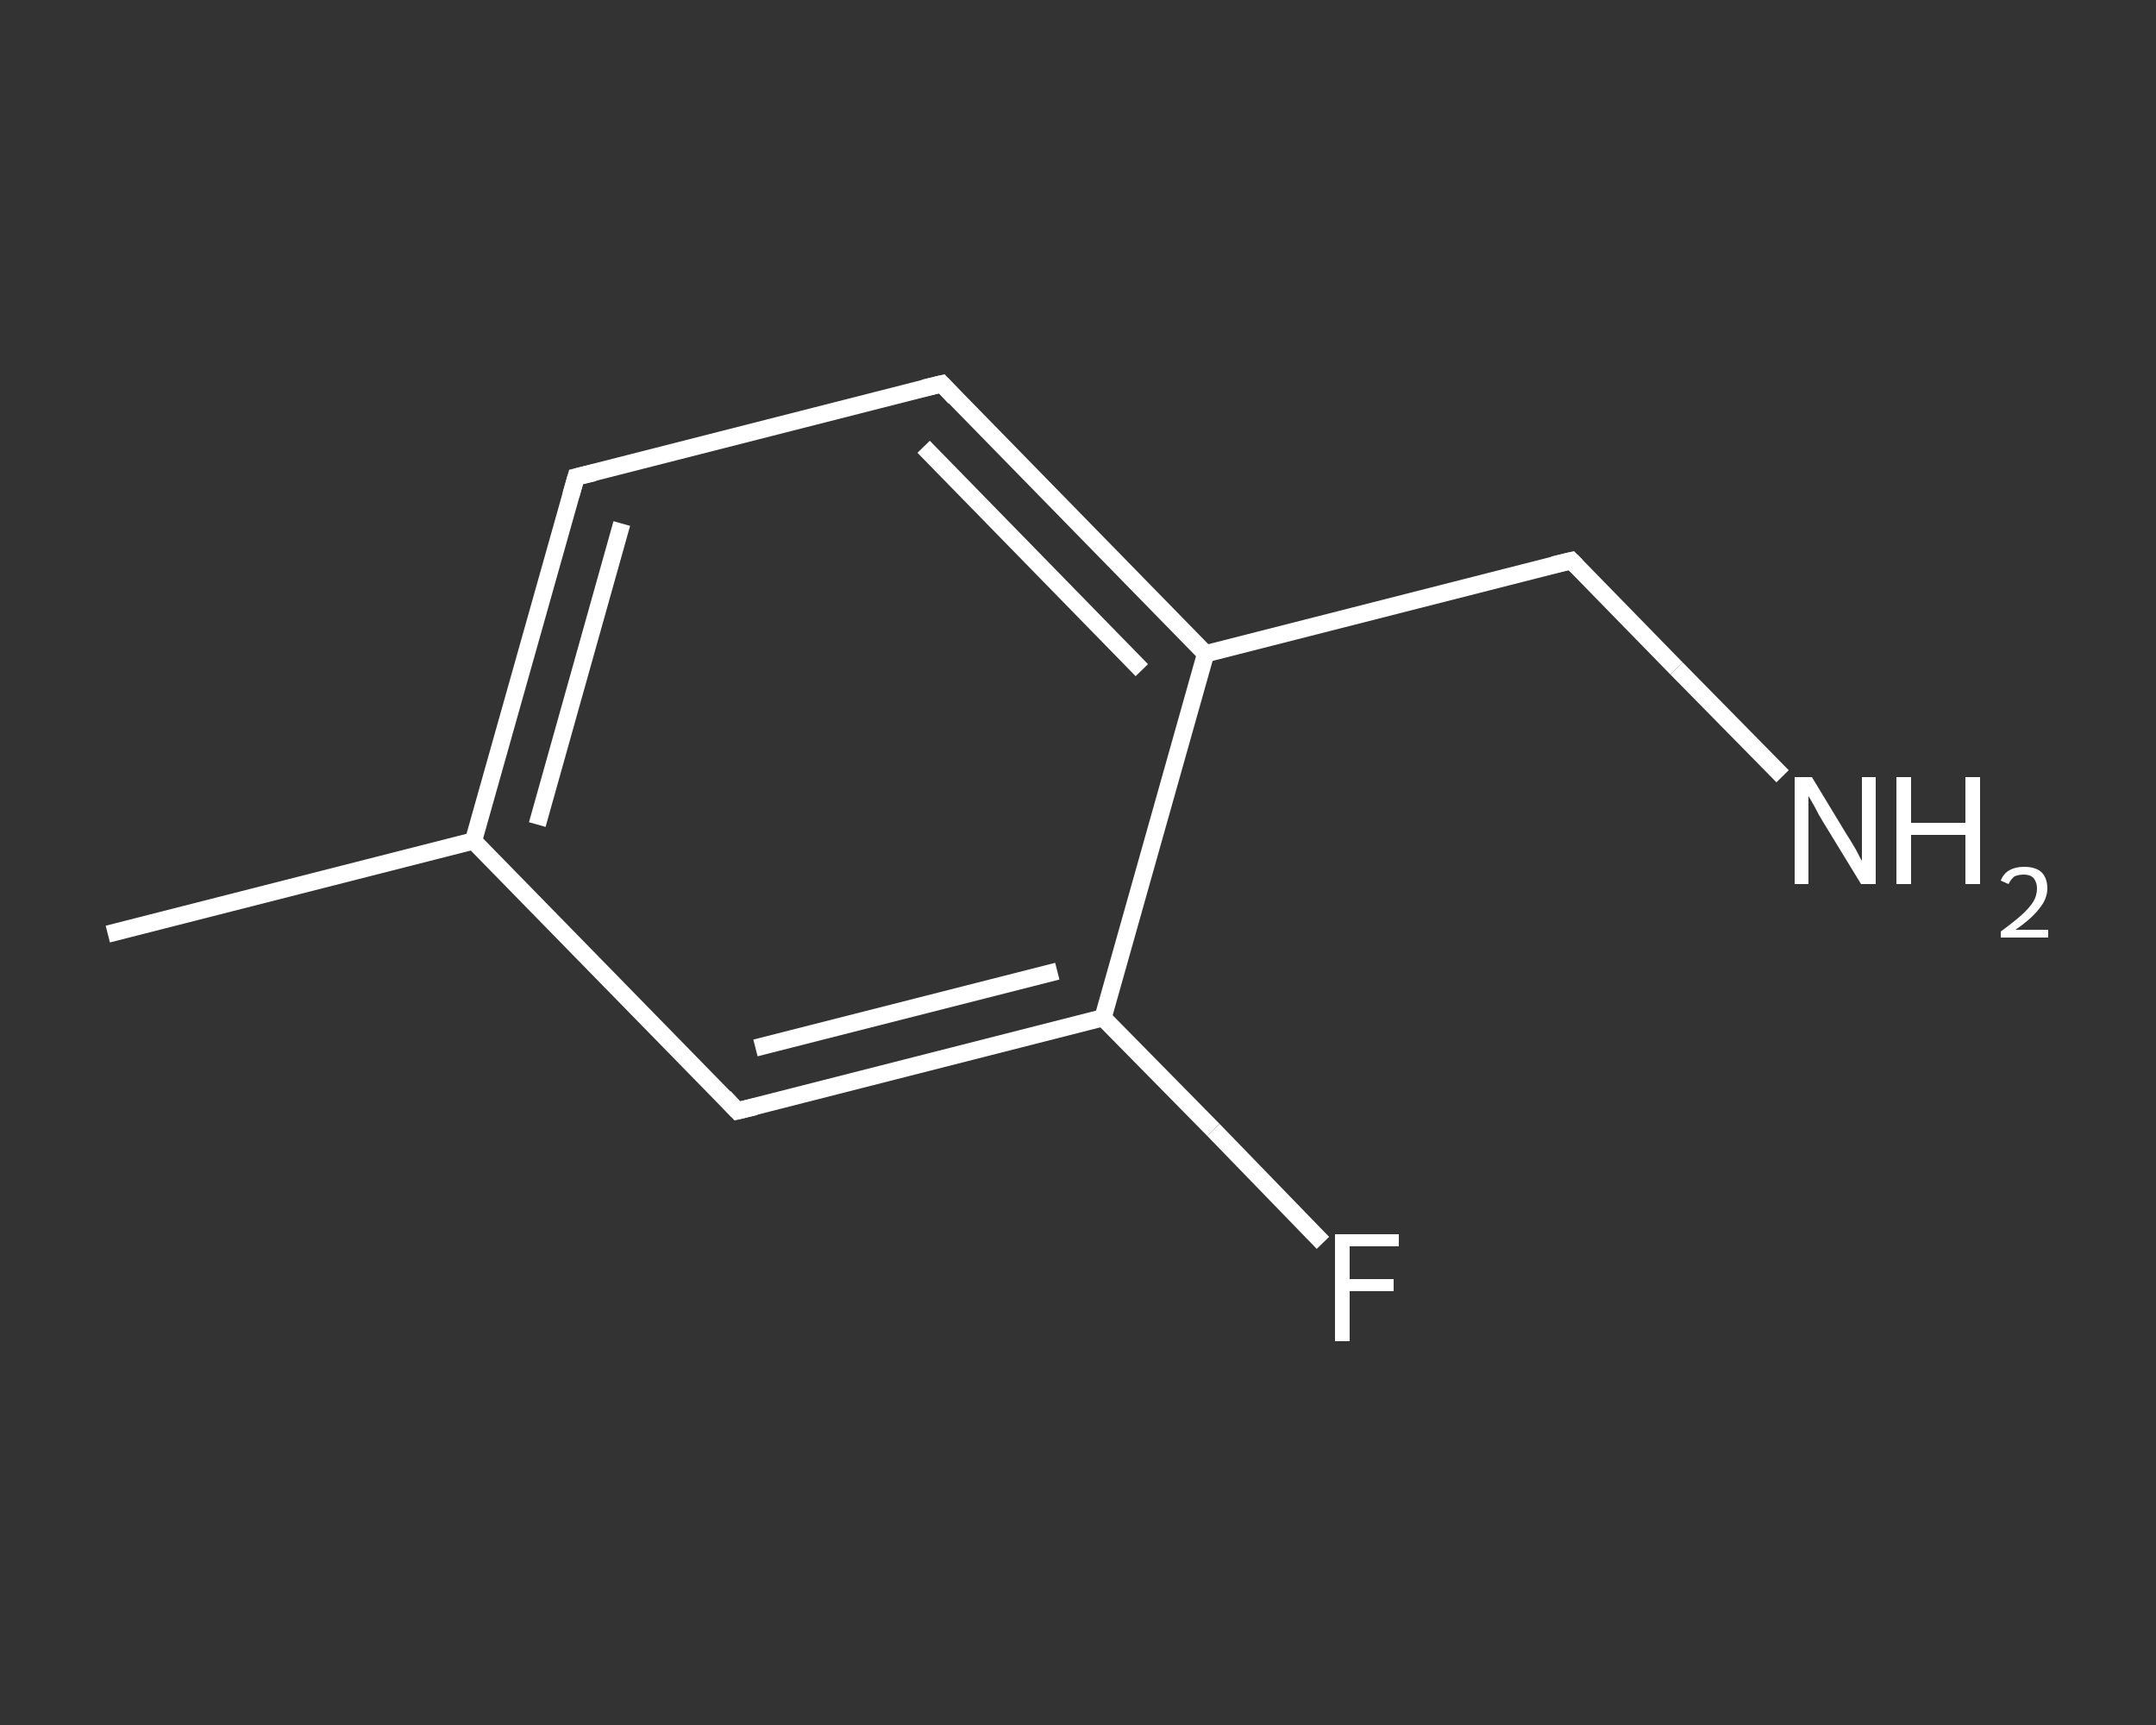 <?xml version='1.0' encoding='iso-8859-1'?>
<svg version='1.1' baseProfile='full'
              xmlns='http://www.w3.org/2000/svg'
                      xmlns:rdkit='http://www.rdkit.org/xml'
                      xmlns:xlink='http://www.w3.org/1999/xlink'
                  xml:space='preserve'
width='250px' height='200px' viewBox='0 0 250 200'>
<rect x="0" y="0" width="250" height="200" fill="#333333" stroke="none"/>
<!-- END OF HEADER -->
<rect style='opacity:1.0;fill:transparent;stroke:none' width='250.0' height='200.0' x='0.0' y='0.0'> </rect>
<path class='bond-0 atom-0 atom-1' d='M 12.5,108.3 L 54.9,97.5' style='fill:none;fill-rule:evenodd;stroke:#FFFFFF;stroke-width:2.0px;stroke-linecap:butt;stroke-linejoin:miter;stroke-opacity:1' />
<path class='bond-1 atom-1 atom-2' d='M 54.9,97.5 L 66.8,55.3' style='fill:none;fill-rule:evenodd;stroke:#FFFFFF;stroke-width:2.0px;stroke-linecap:butt;stroke-linejoin:miter;stroke-opacity:1' />
<path class='bond-1 atom-1 atom-2' d='M 62.3,95.6 L 72.1,60.7' style='fill:none;fill-rule:evenodd;stroke:#FFFFFF;stroke-width:2.0px;stroke-linecap:butt;stroke-linejoin:miter;stroke-opacity:1' />
<path class='bond-2 atom-2 atom-3' d='M 66.8,55.3 L 109.2,44.5' style='fill:none;fill-rule:evenodd;stroke:#FFFFFF;stroke-width:2.0px;stroke-linecap:butt;stroke-linejoin:miter;stroke-opacity:1' />
<path class='bond-3 atom-3 atom-4' d='M 109.2,44.5 L 139.8,75.8' style='fill:none;fill-rule:evenodd;stroke:#FFFFFF;stroke-width:2.0px;stroke-linecap:butt;stroke-linejoin:miter;stroke-opacity:1' />
<path class='bond-3 atom-3 atom-4' d='M 107.1,51.8 L 132.4,77.7' style='fill:none;fill-rule:evenodd;stroke:#FFFFFF;stroke-width:2.0px;stroke-linecap:butt;stroke-linejoin:miter;stroke-opacity:1' />
<path class='bond-4 atom-4 atom-5' d='M 139.8,75.8 L 182.2,65.0' style='fill:none;fill-rule:evenodd;stroke:#FFFFFF;stroke-width:2.0px;stroke-linecap:butt;stroke-linejoin:miter;stroke-opacity:1' />
<path class='bond-5 atom-5 atom-6' d='M 182.2,65.0 L 194.4,77.5' style='fill:none;fill-rule:evenodd;stroke:#FFFFFF;stroke-width:2.0px;stroke-linecap:butt;stroke-linejoin:miter;stroke-opacity:1' />
<path class='bond-5 atom-5 atom-6' d='M 194.4,77.5 L 206.7,90.0' style='fill:none;fill-rule:evenodd;stroke:#FFFFFF;stroke-width:2.0px;stroke-linecap:butt;stroke-linejoin:miter;stroke-opacity:1' />
<path class='bond-6 atom-4 atom-7' d='M 139.8,75.8 L 127.9,118.0' style='fill:none;fill-rule:evenodd;stroke:#FFFFFF;stroke-width:2.0px;stroke-linecap:butt;stroke-linejoin:miter;stroke-opacity:1' />
<path class='bond-7 atom-7 atom-8' d='M 127.9,118.0 L 140.7,131.0' style='fill:none;fill-rule:evenodd;stroke:#FFFFFF;stroke-width:2.0px;stroke-linecap:butt;stroke-linejoin:miter;stroke-opacity:1' />
<path class='bond-7 atom-7 atom-8' d='M 140.7,131.0 L 153.4,144.1' style='fill:none;fill-rule:evenodd;stroke:#FFFFFF;stroke-width:2.0px;stroke-linecap:butt;stroke-linejoin:miter;stroke-opacity:1' />
<path class='bond-8 atom-7 atom-9' d='M 127.9,118.0 L 85.5,128.8' style='fill:none;fill-rule:evenodd;stroke:#FFFFFF;stroke-width:2.0px;stroke-linecap:butt;stroke-linejoin:miter;stroke-opacity:1' />
<path class='bond-8 atom-7 atom-9' d='M 122.6,112.6 L 87.6,121.5' style='fill:none;fill-rule:evenodd;stroke:#FFFFFF;stroke-width:2.0px;stroke-linecap:butt;stroke-linejoin:miter;stroke-opacity:1' />
<path class='bond-9 atom-9 atom-1' d='M 85.5,128.8 L 54.9,97.5' style='fill:none;fill-rule:evenodd;stroke:#FFFFFF;stroke-width:2.0px;stroke-linecap:butt;stroke-linejoin:miter;stroke-opacity:1' />
<path d='M 66.2,57.4 L 66.8,55.3 L 68.9,54.8' style='fill:none;stroke:#FFFFFF;stroke-width:2.0px;stroke-linecap:butt;stroke-linejoin:miter;stroke-opacity:1;' />
<path d='M 107.1,45.0 L 109.2,44.5 L 110.7,46.1' style='fill:none;stroke:#FFFFFF;stroke-width:2.0px;stroke-linecap:butt;stroke-linejoin:miter;stroke-opacity:1;' />
<path d='M 180.1,65.5 L 182.2,65.0 L 182.8,65.6' style='fill:none;stroke:#FFFFFF;stroke-width:2.0px;stroke-linecap:butt;stroke-linejoin:miter;stroke-opacity:1;' />
<path d='M 87.6,128.3 L 85.5,128.8 L 84.0,127.2' style='fill:none;stroke:#FFFFFF;stroke-width:2.0px;stroke-linecap:butt;stroke-linejoin:miter;stroke-opacity:1;' />
<path class='atom-6' d='M 210.1 90.1
L 214.1 96.7
Q 214.5 97.3, 215.2 98.5
Q 215.8 99.7, 215.9 99.8
L 215.9 90.1
L 217.5 90.1
L 217.5 102.5
L 215.8 102.5
L 211.4 95.3
Q 210.9 94.5, 210.4 93.5
Q 209.9 92.6, 209.7 92.3
L 209.7 102.5
L 208.1 102.5
L 208.1 90.1
L 210.1 90.1
' fill='#FFFFFF'/>
<path class='atom-6' d='M 219.9 90.1
L 221.6 90.1
L 221.6 95.4
L 227.9 95.4
L 227.9 90.1
L 229.6 90.1
L 229.6 102.5
L 227.9 102.5
L 227.9 96.8
L 221.6 96.8
L 221.6 102.5
L 219.9 102.5
L 219.9 90.1
' fill='#FFFFFF'/>
<path class='atom-6' d='M 232.0 102.1
Q 232.3 101.3, 233.0 100.9
Q 233.7 100.5, 234.7 100.5
Q 236.0 100.5, 236.7 101.1
Q 237.4 101.8, 237.4 103.0
Q 237.4 104.2, 236.5 105.3
Q 235.6 106.5, 233.7 107.8
L 237.5 107.8
L 237.5 108.7
L 232.0 108.7
L 232.0 108.0
Q 233.5 106.9, 234.4 106.1
Q 235.3 105.3, 235.8 104.5
Q 236.2 103.8, 236.2 103.0
Q 236.2 102.3, 235.8 101.8
Q 235.4 101.4, 234.7 101.4
Q 234.1 101.4, 233.6 101.6
Q 233.2 101.9, 232.9 102.5
L 232.0 102.1
' fill='#FFFFFF'/>
<path class='atom-8' d='M 154.8 143.1
L 162.2 143.1
L 162.2 144.5
L 156.5 144.5
L 156.5 148.3
L 161.6 148.3
L 161.6 149.7
L 156.5 149.7
L 156.5 155.5
L 154.8 155.5
L 154.8 143.1
' fill='#FFFFFF'/>
</svg>
